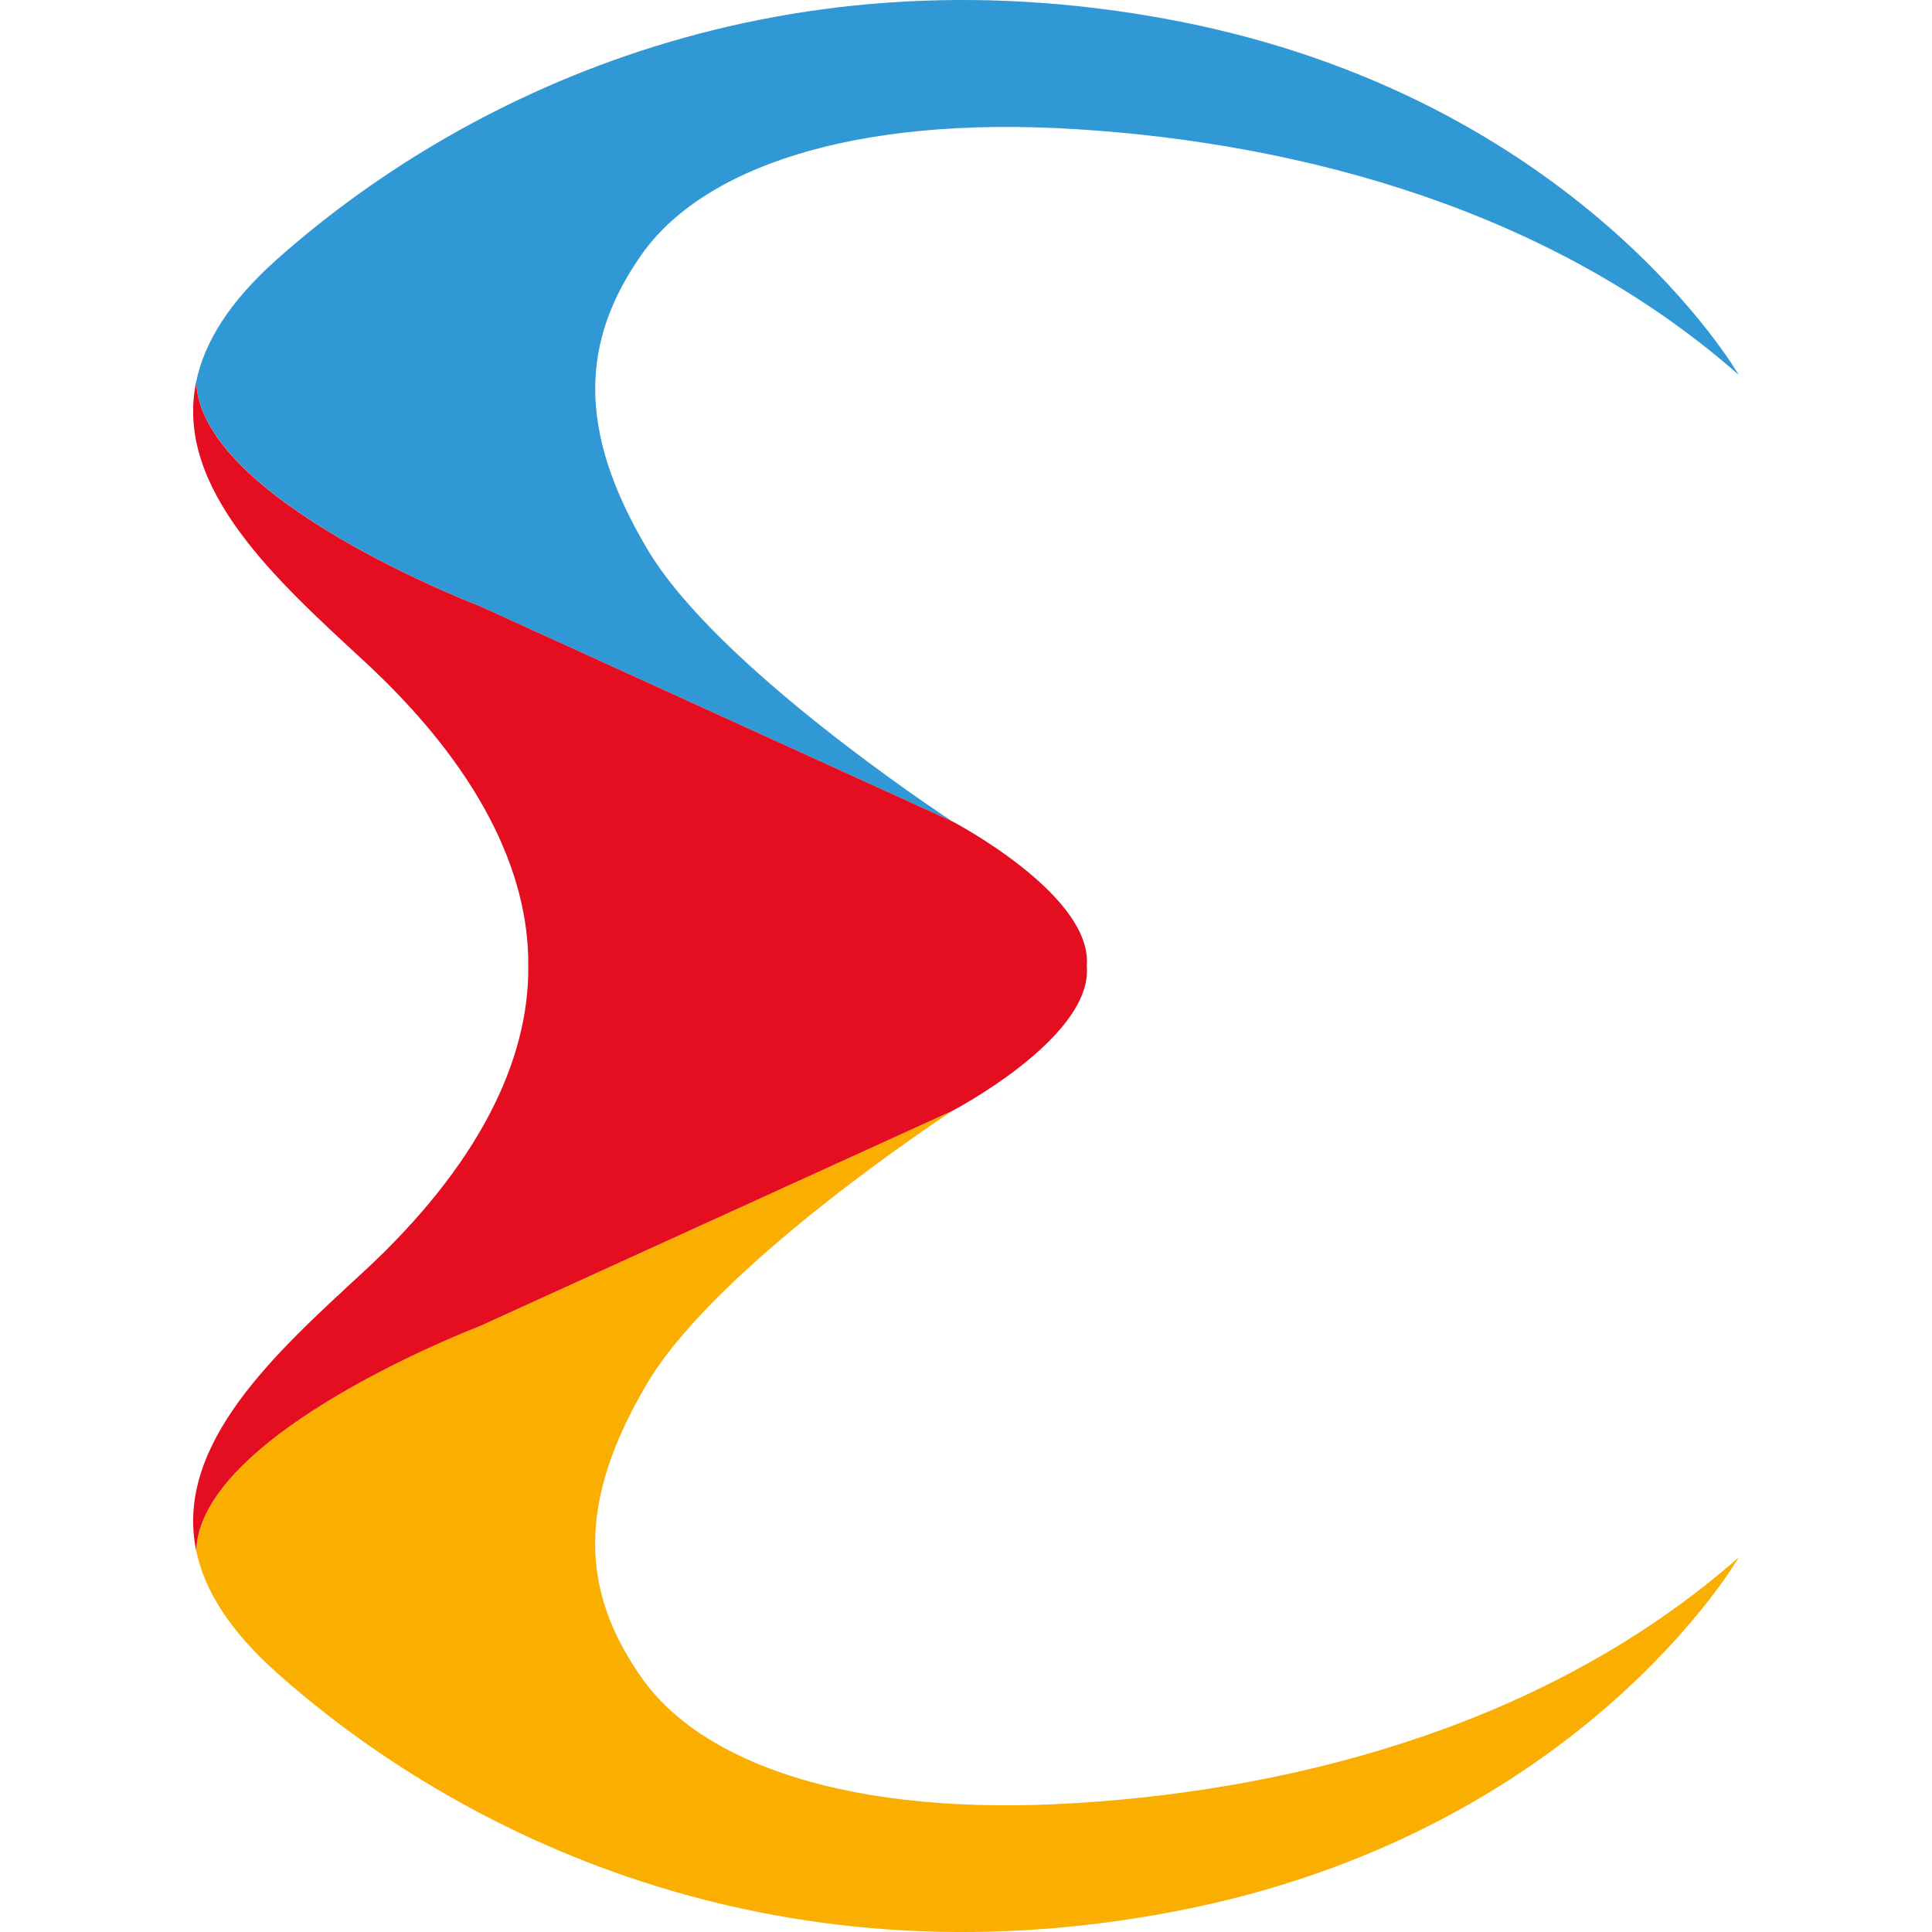 <svg width="16" height="16" viewBox="0 0 16 16" fill="none" xmlns="http://www.w3.org/2000/svg">
<g id="Endorphina 1">
<g id="Layer_2">
<g id="Group">
<g id="Group_2">
<path id="Vector" d="M3.975 5.02L7.886 6.802C7.794 6.742 5.934 5.517 5.361 4.548C4.772 3.555 4.815 2.82 5.312 2.11C5.81 1.4 7.043 0.952 8.917 1.07C10.791 1.188 12.853 1.743 14.399 3.104C14.399 3.104 13.08 0.811 9.723 0.169C6.365 -0.472 3.78 0.823 2.29 2.151C1.895 2.503 1.692 2.838 1.625 3.159C1.656 4.135 3.975 5.02 3.975 5.02Z" fill="#2F98D5"/>
<path id="Vector_2" d="M5.312 13.892C4.813 13.181 4.772 12.446 5.361 11.454C5.95 10.461 7.89 9.198 7.89 9.198L3.975 10.982C3.975 10.982 1.654 11.866 1.625 12.843C1.692 13.164 1.895 13.498 2.29 13.851C3.78 15.178 6.363 16.472 9.721 15.831C13.08 15.191 14.399 12.898 14.399 12.898C12.853 14.258 10.791 14.815 8.917 14.932C7.043 15.05 5.81 14.604 5.312 13.892Z" fill="#F9AE00"/>
<path id="Vector_3" d="M3.975 10.982L7.89 9.198C7.89 9.198 9.002 8.616 9.002 8.04C9.002 8.027 9.002 8.013 9 8.001C9 7.988 9.002 7.974 9.002 7.962C9.002 7.386 7.89 6.804 7.89 6.804C7.89 6.804 7.888 6.802 7.886 6.802L3.975 5.02C3.975 5.02 1.656 4.137 1.625 3.161C1.44 4.047 2.301 4.814 3.011 5.471C3.961 6.347 4.383 7.218 4.375 8.001C4.383 8.783 3.961 9.654 3.011 10.532C2.301 11.188 1.44 11.954 1.625 12.843C1.654 11.866 3.975 10.982 3.975 10.982Z" fill="#E40E20"/>
</g>
</g>
</g>
</g>
</svg>
